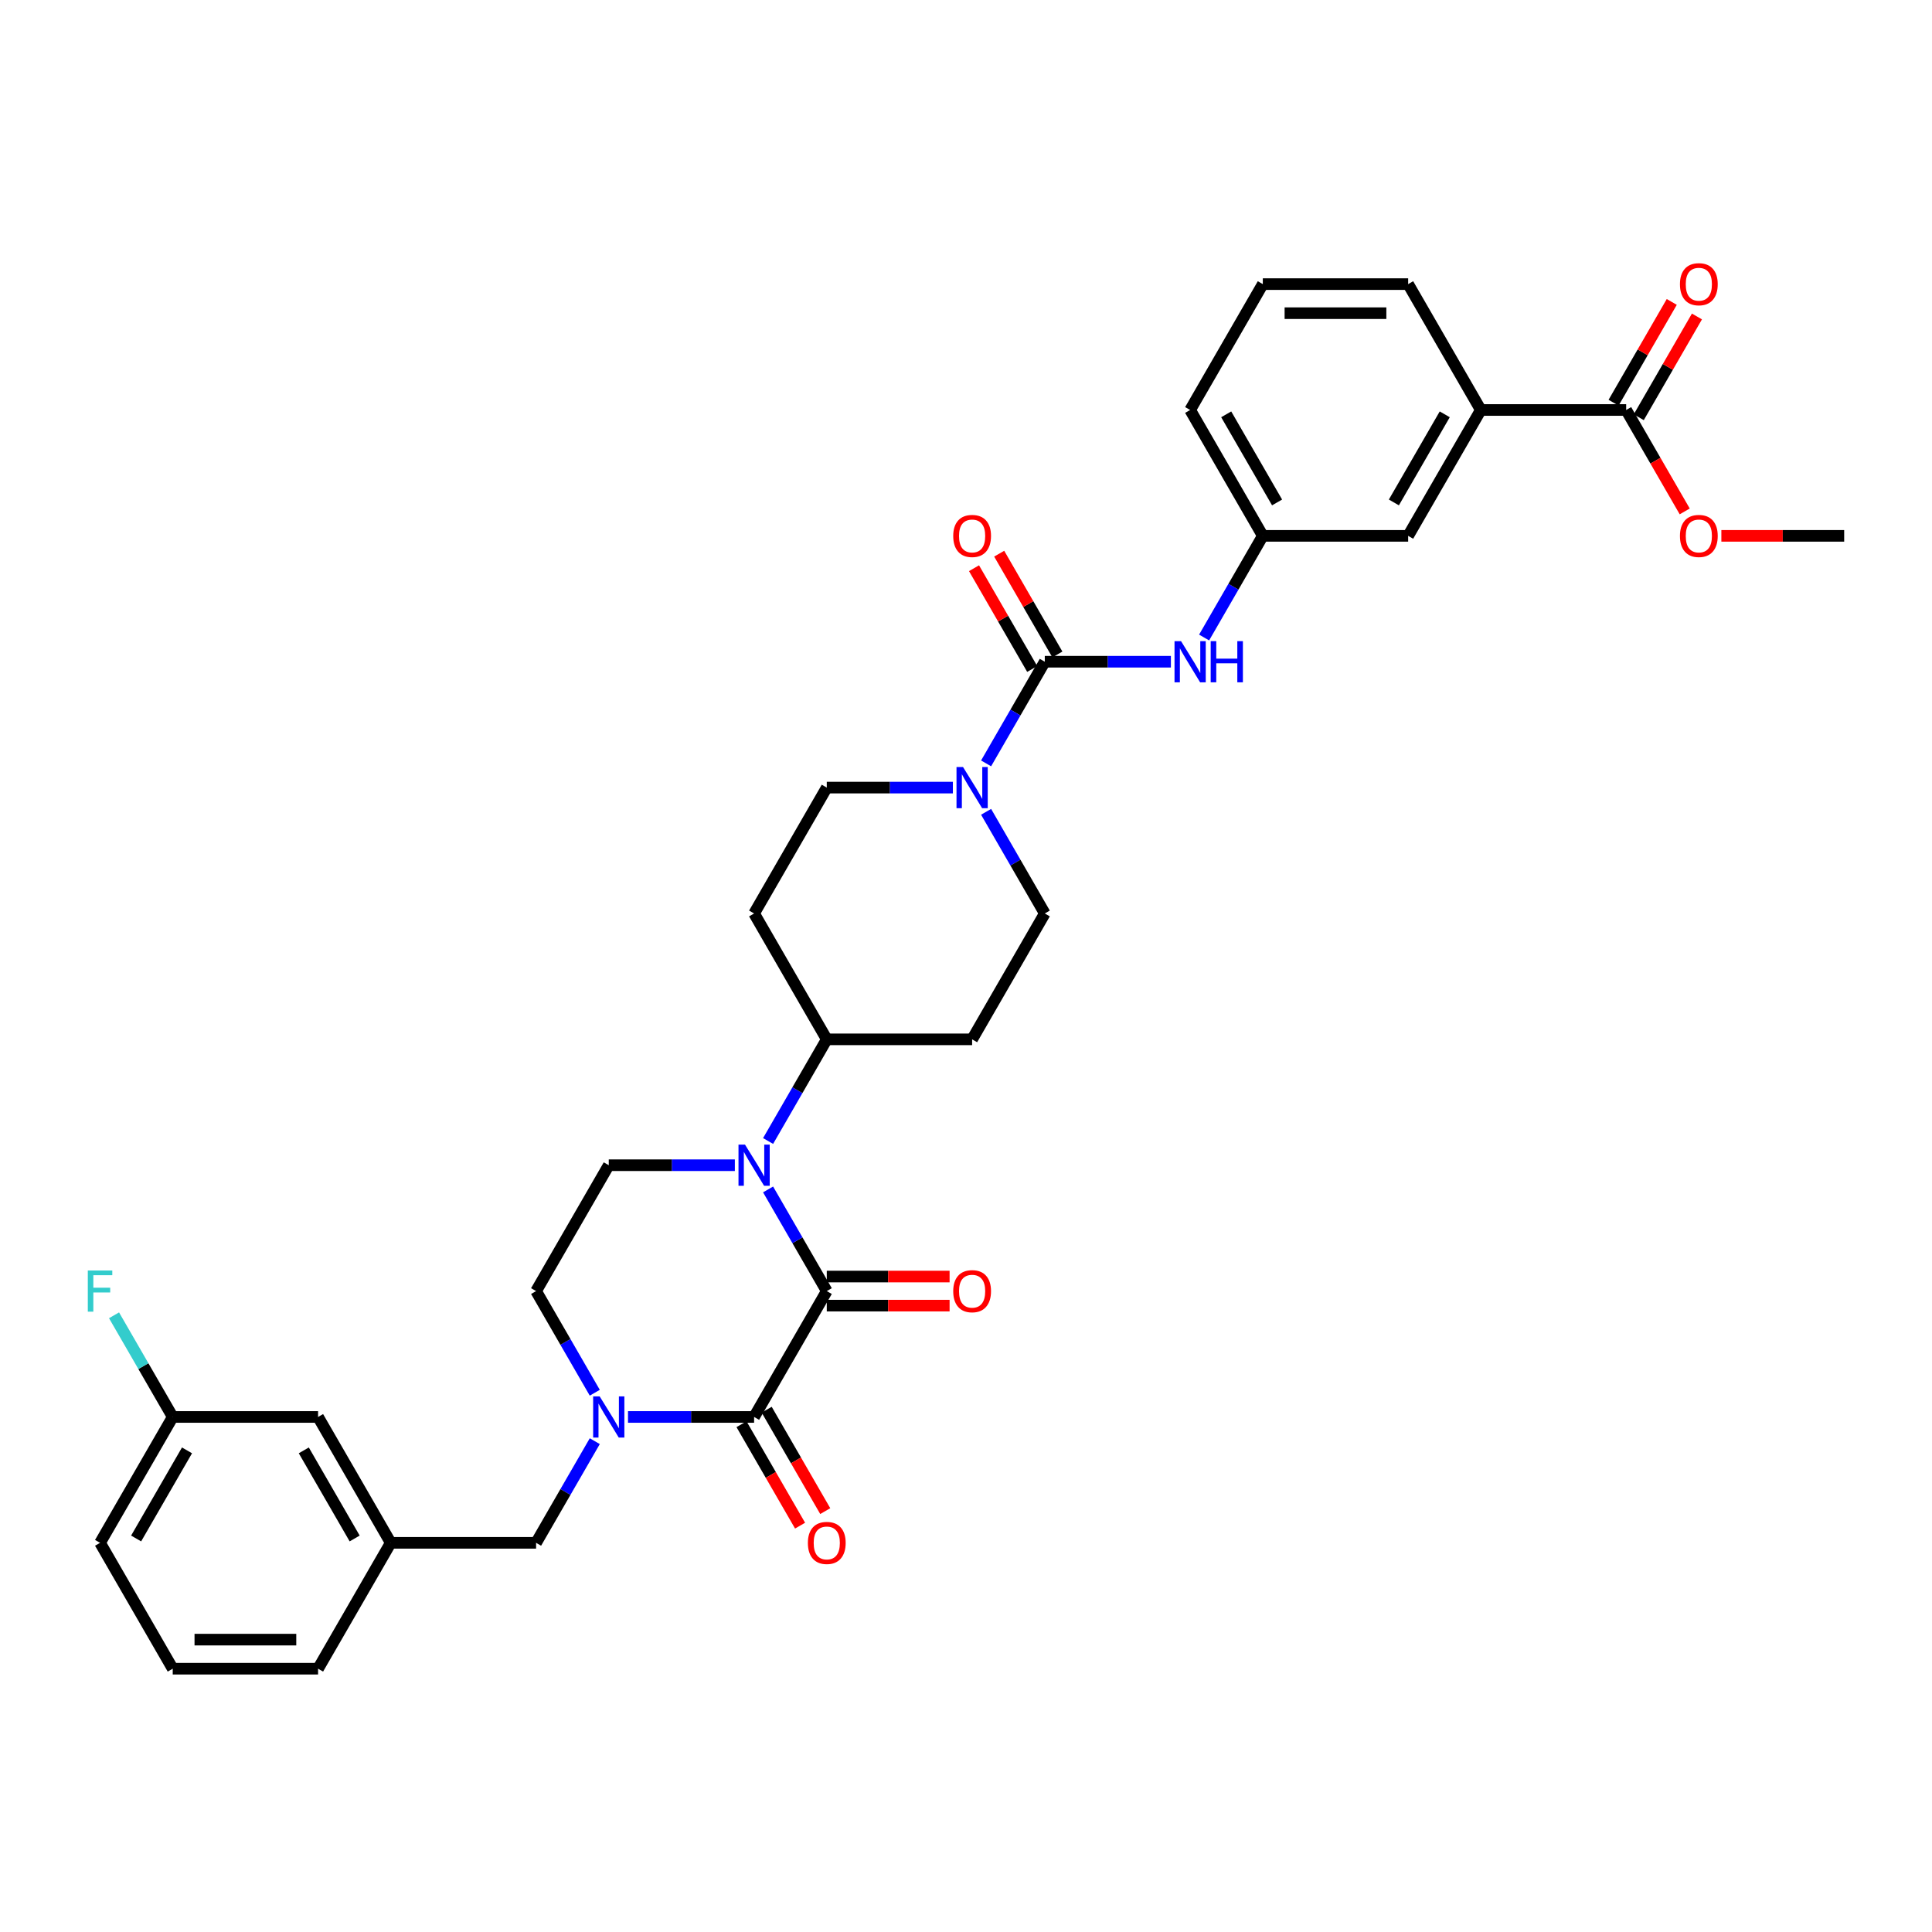 <?xml version='1.0' encoding='iso-8859-1'?>
<svg version='1.1' baseProfile='full'
              xmlns='http://www.w3.org/2000/svg'
                      xmlns:rdkit='http://www.rdkit.org/xml'
                      xmlns:xlink='http://www.w3.org/1999/xlink'
                  xml:space='preserve'
width='1000px' height='1000px' viewBox='0 0 1000 1000'>
<!-- END OF HEADER -->
<rect style='opacity:1.0;fill:#FFFFFF;stroke:none' width='1000' height='1000' x='0' y='0'> </rect>
<path class='bond-0' d='M 427.937,668.264 L 390.323,733.414' style='fill:none;fill-rule:evenodd;stroke:#000000;stroke-width:6px;stroke-linecap:butt;stroke-linejoin:miter;stroke-opacity:1' />
<path class='bond-1' d='M 427.937,668.264 L 412.748,641.955' style='fill:none;fill-rule:evenodd;stroke:#000000;stroke-width:6px;stroke-linecap:butt;stroke-linejoin:miter;stroke-opacity:1' />
<path class='bond-1' d='M 412.748,641.955 L 397.559,615.646' style='fill:none;fill-rule:evenodd;stroke:#0000FF;stroke-width:6px;stroke-linecap:butt;stroke-linejoin:miter;stroke-opacity:1' />
<path class='bond-12' d='M 427.937,675.787 L 459.722,675.787' style='fill:none;fill-rule:evenodd;stroke:#000000;stroke-width:6px;stroke-linecap:butt;stroke-linejoin:miter;stroke-opacity:1' />
<path class='bond-12' d='M 459.722,675.787 L 491.507,675.787' style='fill:none;fill-rule:evenodd;stroke:#FF0000;stroke-width:6px;stroke-linecap:butt;stroke-linejoin:miter;stroke-opacity:1' />
<path class='bond-12' d='M 427.937,660.741 L 459.722,660.741' style='fill:none;fill-rule:evenodd;stroke:#000000;stroke-width:6px;stroke-linecap:butt;stroke-linejoin:miter;stroke-opacity:1' />
<path class='bond-12' d='M 459.722,660.741 L 491.507,660.741' style='fill:none;fill-rule:evenodd;stroke:#FF0000;stroke-width:6px;stroke-linecap:butt;stroke-linejoin:miter;stroke-opacity:1' />
<path class='bond-2' d='M 390.323,733.414 L 357.688,733.414' style='fill:none;fill-rule:evenodd;stroke:#000000;stroke-width:6px;stroke-linecap:butt;stroke-linejoin:miter;stroke-opacity:1' />
<path class='bond-2' d='M 357.688,733.414 L 325.053,733.414' style='fill:none;fill-rule:evenodd;stroke:#0000FF;stroke-width:6px;stroke-linecap:butt;stroke-linejoin:miter;stroke-opacity:1' />
<path class='bond-13' d='M 383.808,737.176 L 398.962,763.424' style='fill:none;fill-rule:evenodd;stroke:#000000;stroke-width:6px;stroke-linecap:butt;stroke-linejoin:miter;stroke-opacity:1' />
<path class='bond-13' d='M 398.962,763.424 L 414.117,789.673' style='fill:none;fill-rule:evenodd;stroke:#FF0000;stroke-width:6px;stroke-linecap:butt;stroke-linejoin:miter;stroke-opacity:1' />
<path class='bond-13' d='M 396.838,729.653 L 411.992,755.902' style='fill:none;fill-rule:evenodd;stroke:#000000;stroke-width:6px;stroke-linecap:butt;stroke-linejoin:miter;stroke-opacity:1' />
<path class='bond-13' d='M 411.992,755.902 L 427.147,782.15' style='fill:none;fill-rule:evenodd;stroke:#FF0000;stroke-width:6px;stroke-linecap:butt;stroke-linejoin:miter;stroke-opacity:1' />
<path class='bond-6' d='M 380.362,603.113 L 347.728,603.113' style='fill:none;fill-rule:evenodd;stroke:#0000FF;stroke-width:6px;stroke-linecap:butt;stroke-linejoin:miter;stroke-opacity:1' />
<path class='bond-6' d='M 347.728,603.113 L 315.093,603.113' style='fill:none;fill-rule:evenodd;stroke:#000000;stroke-width:6px;stroke-linecap:butt;stroke-linejoin:miter;stroke-opacity:1' />
<path class='bond-8' d='M 397.559,590.579 L 412.748,564.271' style='fill:none;fill-rule:evenodd;stroke:#0000FF;stroke-width:6px;stroke-linecap:butt;stroke-linejoin:miter;stroke-opacity:1' />
<path class='bond-8' d='M 412.748,564.271 L 427.937,537.962' style='fill:none;fill-rule:evenodd;stroke:#000000;stroke-width:6px;stroke-linecap:butt;stroke-linejoin:miter;stroke-opacity:1' />
<path class='bond-9' d='M 307.857,745.948 L 292.667,772.256' style='fill:none;fill-rule:evenodd;stroke:#0000FF;stroke-width:6px;stroke-linecap:butt;stroke-linejoin:miter;stroke-opacity:1' />
<path class='bond-9' d='M 292.667,772.256 L 277.478,798.565' style='fill:none;fill-rule:evenodd;stroke:#000000;stroke-width:6px;stroke-linecap:butt;stroke-linejoin:miter;stroke-opacity:1' />
<path class='bond-34' d='M 307.857,720.881 L 292.667,694.572' style='fill:none;fill-rule:evenodd;stroke:#0000FF;stroke-width:6px;stroke-linecap:butt;stroke-linejoin:miter;stroke-opacity:1' />
<path class='bond-34' d='M 292.667,694.572 L 277.478,668.264' style='fill:none;fill-rule:evenodd;stroke:#000000;stroke-width:6px;stroke-linecap:butt;stroke-linejoin:miter;stroke-opacity:1' />
<path class='bond-3' d='M 540.782,342.509 L 525.593,368.818' style='fill:none;fill-rule:evenodd;stroke:#000000;stroke-width:6px;stroke-linecap:butt;stroke-linejoin:miter;stroke-opacity:1' />
<path class='bond-3' d='M 525.593,368.818 L 510.403,395.127' style='fill:none;fill-rule:evenodd;stroke:#0000FF;stroke-width:6px;stroke-linecap:butt;stroke-linejoin:miter;stroke-opacity:1' />
<path class='bond-5' d='M 540.782,342.509 L 573.417,342.509' style='fill:none;fill-rule:evenodd;stroke:#000000;stroke-width:6px;stroke-linecap:butt;stroke-linejoin:miter;stroke-opacity:1' />
<path class='bond-5' d='M 573.417,342.509 L 606.051,342.509' style='fill:none;fill-rule:evenodd;stroke:#0000FF;stroke-width:6px;stroke-linecap:butt;stroke-linejoin:miter;stroke-opacity:1' />
<path class='bond-18' d='M 547.297,338.748 L 532.238,312.665' style='fill:none;fill-rule:evenodd;stroke:#000000;stroke-width:6px;stroke-linecap:butt;stroke-linejoin:miter;stroke-opacity:1' />
<path class='bond-18' d='M 532.238,312.665 L 517.179,286.582' style='fill:none;fill-rule:evenodd;stroke:#FF0000;stroke-width:6px;stroke-linecap:butt;stroke-linejoin:miter;stroke-opacity:1' />
<path class='bond-18' d='M 534.267,346.271 L 519.208,320.188' style='fill:none;fill-rule:evenodd;stroke:#000000;stroke-width:6px;stroke-linecap:butt;stroke-linejoin:miter;stroke-opacity:1' />
<path class='bond-18' d='M 519.208,320.188 L 504.149,294.105' style='fill:none;fill-rule:evenodd;stroke:#FF0000;stroke-width:6px;stroke-linecap:butt;stroke-linejoin:miter;stroke-opacity:1' />
<path class='bond-4' d='M 493.207,407.66 L 460.572,407.66' style='fill:none;fill-rule:evenodd;stroke:#0000FF;stroke-width:6px;stroke-linecap:butt;stroke-linejoin:miter;stroke-opacity:1' />
<path class='bond-4' d='M 460.572,407.66 L 427.937,407.66' style='fill:none;fill-rule:evenodd;stroke:#000000;stroke-width:6px;stroke-linecap:butt;stroke-linejoin:miter;stroke-opacity:1' />
<path class='bond-35' d='M 510.403,420.193 L 525.593,446.502' style='fill:none;fill-rule:evenodd;stroke:#0000FF;stroke-width:6px;stroke-linecap:butt;stroke-linejoin:miter;stroke-opacity:1' />
<path class='bond-35' d='M 525.593,446.502 L 540.782,472.811' style='fill:none;fill-rule:evenodd;stroke:#000000;stroke-width:6px;stroke-linecap:butt;stroke-linejoin:miter;stroke-opacity:1' />
<path class='bond-19' d='M 623.248,329.976 L 638.437,303.667' style='fill:none;fill-rule:evenodd;stroke:#0000FF;stroke-width:6px;stroke-linecap:butt;stroke-linejoin:miter;stroke-opacity:1' />
<path class='bond-19' d='M 638.437,303.667 L 653.627,277.358' style='fill:none;fill-rule:evenodd;stroke:#000000;stroke-width:6px;stroke-linecap:butt;stroke-linejoin:miter;stroke-opacity:1' />
<path class='bond-11' d='M 315.093,603.113 L 277.478,668.264' style='fill:none;fill-rule:evenodd;stroke:#000000;stroke-width:6px;stroke-linecap:butt;stroke-linejoin:miter;stroke-opacity:1' />
<path class='bond-7' d='M 841.701,212.208 L 766.471,212.208' style='fill:none;fill-rule:evenodd;stroke:#000000;stroke-width:6px;stroke-linecap:butt;stroke-linejoin:miter;stroke-opacity:1' />
<path class='bond-21' d='M 848.216,215.969 L 863.275,189.886' style='fill:none;fill-rule:evenodd;stroke:#000000;stroke-width:6px;stroke-linecap:butt;stroke-linejoin:miter;stroke-opacity:1' />
<path class='bond-21' d='M 863.275,189.886 L 878.334,163.803' style='fill:none;fill-rule:evenodd;stroke:#FF0000;stroke-width:6px;stroke-linecap:butt;stroke-linejoin:miter;stroke-opacity:1' />
<path class='bond-21' d='M 835.186,208.446 L 850.245,182.363' style='fill:none;fill-rule:evenodd;stroke:#000000;stroke-width:6px;stroke-linecap:butt;stroke-linejoin:miter;stroke-opacity:1' />
<path class='bond-21' d='M 850.245,182.363 L 865.304,156.28' style='fill:none;fill-rule:evenodd;stroke:#FF0000;stroke-width:6px;stroke-linecap:butt;stroke-linejoin:miter;stroke-opacity:1' />
<path class='bond-24' d='M 841.701,212.208 L 856.856,238.456' style='fill:none;fill-rule:evenodd;stroke:#000000;stroke-width:6px;stroke-linecap:butt;stroke-linejoin:miter;stroke-opacity:1' />
<path class='bond-24' d='M 856.856,238.456 L 872.01,264.705' style='fill:none;fill-rule:evenodd;stroke:#FF0000;stroke-width:6px;stroke-linecap:butt;stroke-linejoin:miter;stroke-opacity:1' />
<path class='bond-14' d='M 427.937,537.962 L 503.167,537.962' style='fill:none;fill-rule:evenodd;stroke:#000000;stroke-width:6px;stroke-linecap:butt;stroke-linejoin:miter;stroke-opacity:1' />
<path class='bond-15' d='M 427.937,537.962 L 390.323,472.811' style='fill:none;fill-rule:evenodd;stroke:#000000;stroke-width:6px;stroke-linecap:butt;stroke-linejoin:miter;stroke-opacity:1' />
<path class='bond-22' d='M 277.478,798.565 L 202.248,798.565' style='fill:none;fill-rule:evenodd;stroke:#000000;stroke-width:6px;stroke-linecap:butt;stroke-linejoin:miter;stroke-opacity:1' />
<path class='bond-10' d='M 766.471,212.208 L 728.856,277.358' style='fill:none;fill-rule:evenodd;stroke:#000000;stroke-width:6px;stroke-linecap:butt;stroke-linejoin:miter;stroke-opacity:1' />
<path class='bond-10' d='M 747.799,214.457 L 721.468,260.063' style='fill:none;fill-rule:evenodd;stroke:#000000;stroke-width:6px;stroke-linecap:butt;stroke-linejoin:miter;stroke-opacity:1' />
<path class='bond-37' d='M 766.471,212.208 L 728.856,147.057' style='fill:none;fill-rule:evenodd;stroke:#000000;stroke-width:6px;stroke-linecap:butt;stroke-linejoin:miter;stroke-opacity:1' />
<path class='bond-17' d='M 503.167,537.962 L 540.782,472.811' style='fill:none;fill-rule:evenodd;stroke:#000000;stroke-width:6px;stroke-linecap:butt;stroke-linejoin:miter;stroke-opacity:1' />
<path class='bond-16' d='M 390.323,472.811 L 427.937,407.66' style='fill:none;fill-rule:evenodd;stroke:#000000;stroke-width:6px;stroke-linecap:butt;stroke-linejoin:miter;stroke-opacity:1' />
<path class='bond-20' d='M 653.627,277.358 L 728.856,277.358' style='fill:none;fill-rule:evenodd;stroke:#000000;stroke-width:6px;stroke-linecap:butt;stroke-linejoin:miter;stroke-opacity:1' />
<path class='bond-30' d='M 653.627,277.358 L 616.012,212.208' style='fill:none;fill-rule:evenodd;stroke:#000000;stroke-width:6px;stroke-linecap:butt;stroke-linejoin:miter;stroke-opacity:1' />
<path class='bond-30' d='M 661.015,260.063 L 634.684,214.457' style='fill:none;fill-rule:evenodd;stroke:#000000;stroke-width:6px;stroke-linecap:butt;stroke-linejoin:miter;stroke-opacity:1' />
<path class='bond-23' d='M 202.248,798.565 L 164.633,733.414' style='fill:none;fill-rule:evenodd;stroke:#000000;stroke-width:6px;stroke-linecap:butt;stroke-linejoin:miter;stroke-opacity:1' />
<path class='bond-23' d='M 183.576,796.316 L 157.246,750.71' style='fill:none;fill-rule:evenodd;stroke:#000000;stroke-width:6px;stroke-linecap:butt;stroke-linejoin:miter;stroke-opacity:1' />
<path class='bond-31' d='M 202.248,798.565 L 164.633,863.716' style='fill:none;fill-rule:evenodd;stroke:#000000;stroke-width:6px;stroke-linecap:butt;stroke-linejoin:miter;stroke-opacity:1' />
<path class='bond-25' d='M 164.633,733.414 L 89.404,733.414' style='fill:none;fill-rule:evenodd;stroke:#000000;stroke-width:6px;stroke-linecap:butt;stroke-linejoin:miter;stroke-opacity:1' />
<path class='bond-33' d='M 890.976,277.358 L 922.761,277.358' style='fill:none;fill-rule:evenodd;stroke:#FF0000;stroke-width:6px;stroke-linecap:butt;stroke-linejoin:miter;stroke-opacity:1' />
<path class='bond-33' d='M 922.761,277.358 L 954.545,277.358' style='fill:none;fill-rule:evenodd;stroke:#000000;stroke-width:6px;stroke-linecap:butt;stroke-linejoin:miter;stroke-opacity:1' />
<path class='bond-26' d='M 89.404,733.414 L 74.214,707.106' style='fill:none;fill-rule:evenodd;stroke:#000000;stroke-width:6px;stroke-linecap:butt;stroke-linejoin:miter;stroke-opacity:1' />
<path class='bond-26' d='M 74.214,707.106 L 59.025,680.797' style='fill:none;fill-rule:evenodd;stroke:#33CCCC;stroke-width:6px;stroke-linecap:butt;stroke-linejoin:miter;stroke-opacity:1' />
<path class='bond-36' d='M 89.404,733.414 L 51.789,798.565' style='fill:none;fill-rule:evenodd;stroke:#000000;stroke-width:6px;stroke-linecap:butt;stroke-linejoin:miter;stroke-opacity:1' />
<path class='bond-36' d='M 96.792,750.71 L 70.461,796.316' style='fill:none;fill-rule:evenodd;stroke:#000000;stroke-width:6px;stroke-linecap:butt;stroke-linejoin:miter;stroke-opacity:1' />
<path class='bond-27' d='M 728.856,147.057 L 653.627,147.057' style='fill:none;fill-rule:evenodd;stroke:#000000;stroke-width:6px;stroke-linecap:butt;stroke-linejoin:miter;stroke-opacity:1' />
<path class='bond-27' d='M 717.572,162.103 L 664.911,162.103' style='fill:none;fill-rule:evenodd;stroke:#000000;stroke-width:6px;stroke-linecap:butt;stroke-linejoin:miter;stroke-opacity:1' />
<path class='bond-28' d='M 653.627,147.057 L 616.012,212.208' style='fill:none;fill-rule:evenodd;stroke:#000000;stroke-width:6px;stroke-linecap:butt;stroke-linejoin:miter;stroke-opacity:1' />
<path class='bond-29' d='M 89.404,863.716 L 164.633,863.716' style='fill:none;fill-rule:evenodd;stroke:#000000;stroke-width:6px;stroke-linecap:butt;stroke-linejoin:miter;stroke-opacity:1' />
<path class='bond-29' d='M 100.688,848.67 L 153.349,848.67' style='fill:none;fill-rule:evenodd;stroke:#000000;stroke-width:6px;stroke-linecap:butt;stroke-linejoin:miter;stroke-opacity:1' />
<path class='bond-32' d='M 89.404,863.716 L 51.789,798.565' style='fill:none;fill-rule:evenodd;stroke:#000000;stroke-width:6px;stroke-linecap:butt;stroke-linejoin:miter;stroke-opacity:1' />
<path  class='atom-2' d='M 385.613 592.46
L 392.595 603.745
Q 393.287 604.858, 394.4 606.874
Q 395.513 608.89, 395.574 609.011
L 395.574 592.46
L 398.402 592.46
L 398.402 613.765
L 395.483 613.765
L 387.99 601.428
Q 387.118 599.983, 386.185 598.328
Q 385.282 596.673, 385.011 596.161
L 385.011 613.765
L 382.243 613.765
L 382.243 592.46
L 385.613 592.46
' fill='#0000FF'/>
<path  class='atom-3' d='M 310.384 722.762
L 317.365 734.046
Q 318.057 735.16, 319.17 737.176
Q 320.284 739.192, 320.344 739.312
L 320.344 722.762
L 323.173 722.762
L 323.173 744.067
L 320.254 744.067
L 312.761 731.729
Q 311.888 730.285, 310.955 728.63
Q 310.052 726.975, 309.782 726.463
L 309.782 744.067
L 307.013 744.067
L 307.013 722.762
L 310.384 722.762
' fill='#0000FF'/>
<path  class='atom-5' d='M 498.458 397.008
L 505.439 408.292
Q 506.131 409.406, 507.245 411.422
Q 508.358 413.438, 508.418 413.558
L 508.418 397.008
L 511.247 397.008
L 511.247 418.313
L 508.328 418.313
L 500.835 405.975
Q 499.962 404.531, 499.03 402.876
Q 498.127 401.221, 497.856 400.709
L 497.856 418.313
L 495.087 418.313
L 495.087 397.008
L 498.458 397.008
' fill='#0000FF'/>
<path  class='atom-6' d='M 611.302 331.857
L 618.284 343.141
Q 618.976 344.255, 620.089 346.271
Q 621.203 348.287, 621.263 348.407
L 621.263 331.857
L 624.091 331.857
L 624.091 353.162
L 621.173 353.162
L 613.68 340.824
Q 612.807 339.38, 611.874 337.725
Q 610.971 336.07, 610.701 335.558
L 610.701 353.162
L 607.932 353.162
L 607.932 331.857
L 611.302 331.857
' fill='#0000FF'/>
<path  class='atom-6' d='M 626.649 331.857
L 629.538 331.857
L 629.538 340.914
L 640.431 340.914
L 640.431 331.857
L 643.32 331.857
L 643.32 353.162
L 640.431 353.162
L 640.431 343.322
L 629.538 343.322
L 629.538 353.162
L 626.649 353.162
L 626.649 331.857
' fill='#0000FF'/>
<path  class='atom-13' d='M 493.387 668.324
Q 493.387 663.208, 495.915 660.349
Q 498.443 657.491, 503.167 657.491
Q 507.892 657.491, 510.419 660.349
Q 512.947 663.208, 512.947 668.324
Q 512.947 673.5, 510.389 676.449
Q 507.831 679.367, 503.167 679.367
Q 498.473 679.367, 495.915 676.449
Q 493.387 673.53, 493.387 668.324
M 503.167 676.96
Q 506.417 676.96, 508.162 674.793
Q 509.938 672.597, 509.938 668.324
Q 509.938 664.141, 508.162 662.035
Q 506.417 659.898, 503.167 659.898
Q 499.917 659.898, 498.142 662.004
Q 496.396 664.111, 496.396 668.324
Q 496.396 672.627, 498.142 674.793
Q 499.917 676.96, 503.167 676.96
' fill='#FF0000'/>
<path  class='atom-14' d='M 418.158 798.625
Q 418.158 793.51, 420.685 790.651
Q 423.213 787.792, 427.937 787.792
Q 432.662 787.792, 435.19 790.651
Q 437.717 793.51, 437.717 798.625
Q 437.717 803.801, 435.16 806.75
Q 432.602 809.669, 427.937 809.669
Q 423.243 809.669, 420.685 806.75
Q 418.158 803.831, 418.158 798.625
M 427.937 807.262
Q 431.187 807.262, 432.933 805.095
Q 434.708 802.898, 434.708 798.625
Q 434.708 794.443, 432.933 792.336
Q 431.187 790.2, 427.937 790.2
Q 424.688 790.2, 422.912 792.306
Q 421.167 794.413, 421.167 798.625
Q 421.167 802.929, 422.912 805.095
Q 424.688 807.262, 427.937 807.262
' fill='#FF0000'/>
<path  class='atom-19' d='M 493.387 277.419
Q 493.387 272.303, 495.915 269.444
Q 498.443 266.586, 503.167 266.586
Q 507.892 266.586, 510.419 269.444
Q 512.947 272.303, 512.947 277.419
Q 512.947 282.594, 510.389 285.543
Q 507.831 288.462, 503.167 288.462
Q 498.473 288.462, 495.915 285.543
Q 493.387 282.625, 493.387 277.419
M 503.167 286.055
Q 506.417 286.055, 508.162 283.888
Q 509.938 281.692, 509.938 277.419
Q 509.938 273.236, 508.162 271.129
Q 506.417 268.993, 503.167 268.993
Q 499.917 268.993, 498.142 271.099
Q 496.396 273.206, 496.396 277.419
Q 496.396 281.722, 498.142 283.888
Q 499.917 286.055, 503.167 286.055
' fill='#FF0000'/>
<path  class='atom-22' d='M 869.536 147.117
Q 869.536 142.001, 872.064 139.143
Q 874.591 136.284, 879.316 136.284
Q 884.04 136.284, 886.568 139.143
Q 889.096 142.001, 889.096 147.117
Q 889.096 152.293, 886.538 155.242
Q 883.98 158.161, 879.316 158.161
Q 874.621 158.161, 872.064 155.242
Q 869.536 152.323, 869.536 147.117
M 879.316 155.753
Q 882.566 155.753, 884.311 153.587
Q 886.086 151.39, 886.086 147.117
Q 886.086 142.934, 884.311 140.828
Q 882.566 138.691, 879.316 138.691
Q 876.066 138.691, 874.29 140.798
Q 872.545 142.904, 872.545 147.117
Q 872.545 151.42, 874.29 153.587
Q 876.066 155.753, 879.316 155.753
' fill='#FF0000'/>
<path  class='atom-25' d='M 869.536 277.419
Q 869.536 272.303, 872.064 269.444
Q 874.591 266.586, 879.316 266.586
Q 884.04 266.586, 886.568 269.444
Q 889.096 272.303, 889.096 277.419
Q 889.096 282.594, 886.538 285.543
Q 883.98 288.462, 879.316 288.462
Q 874.621 288.462, 872.064 285.543
Q 869.536 282.625, 869.536 277.419
M 879.316 286.055
Q 882.566 286.055, 884.311 283.888
Q 886.086 281.692, 886.086 277.419
Q 886.086 273.236, 884.311 271.129
Q 882.566 268.993, 879.316 268.993
Q 876.066 268.993, 874.29 271.099
Q 872.545 273.206, 872.545 277.419
Q 872.545 281.722, 874.29 283.888
Q 876.066 286.055, 879.316 286.055
' fill='#FF0000'/>
<path  class='atom-27' d='M 45.455 657.611
L 58.123 657.611
L 58.123 660.048
L 48.313 660.048
L 48.313 666.518
L 57.04 666.518
L 57.04 668.986
L 48.313 668.986
L 48.313 678.916
L 45.455 678.916
L 45.455 657.611
' fill='#33CCCC'/>
</svg>
